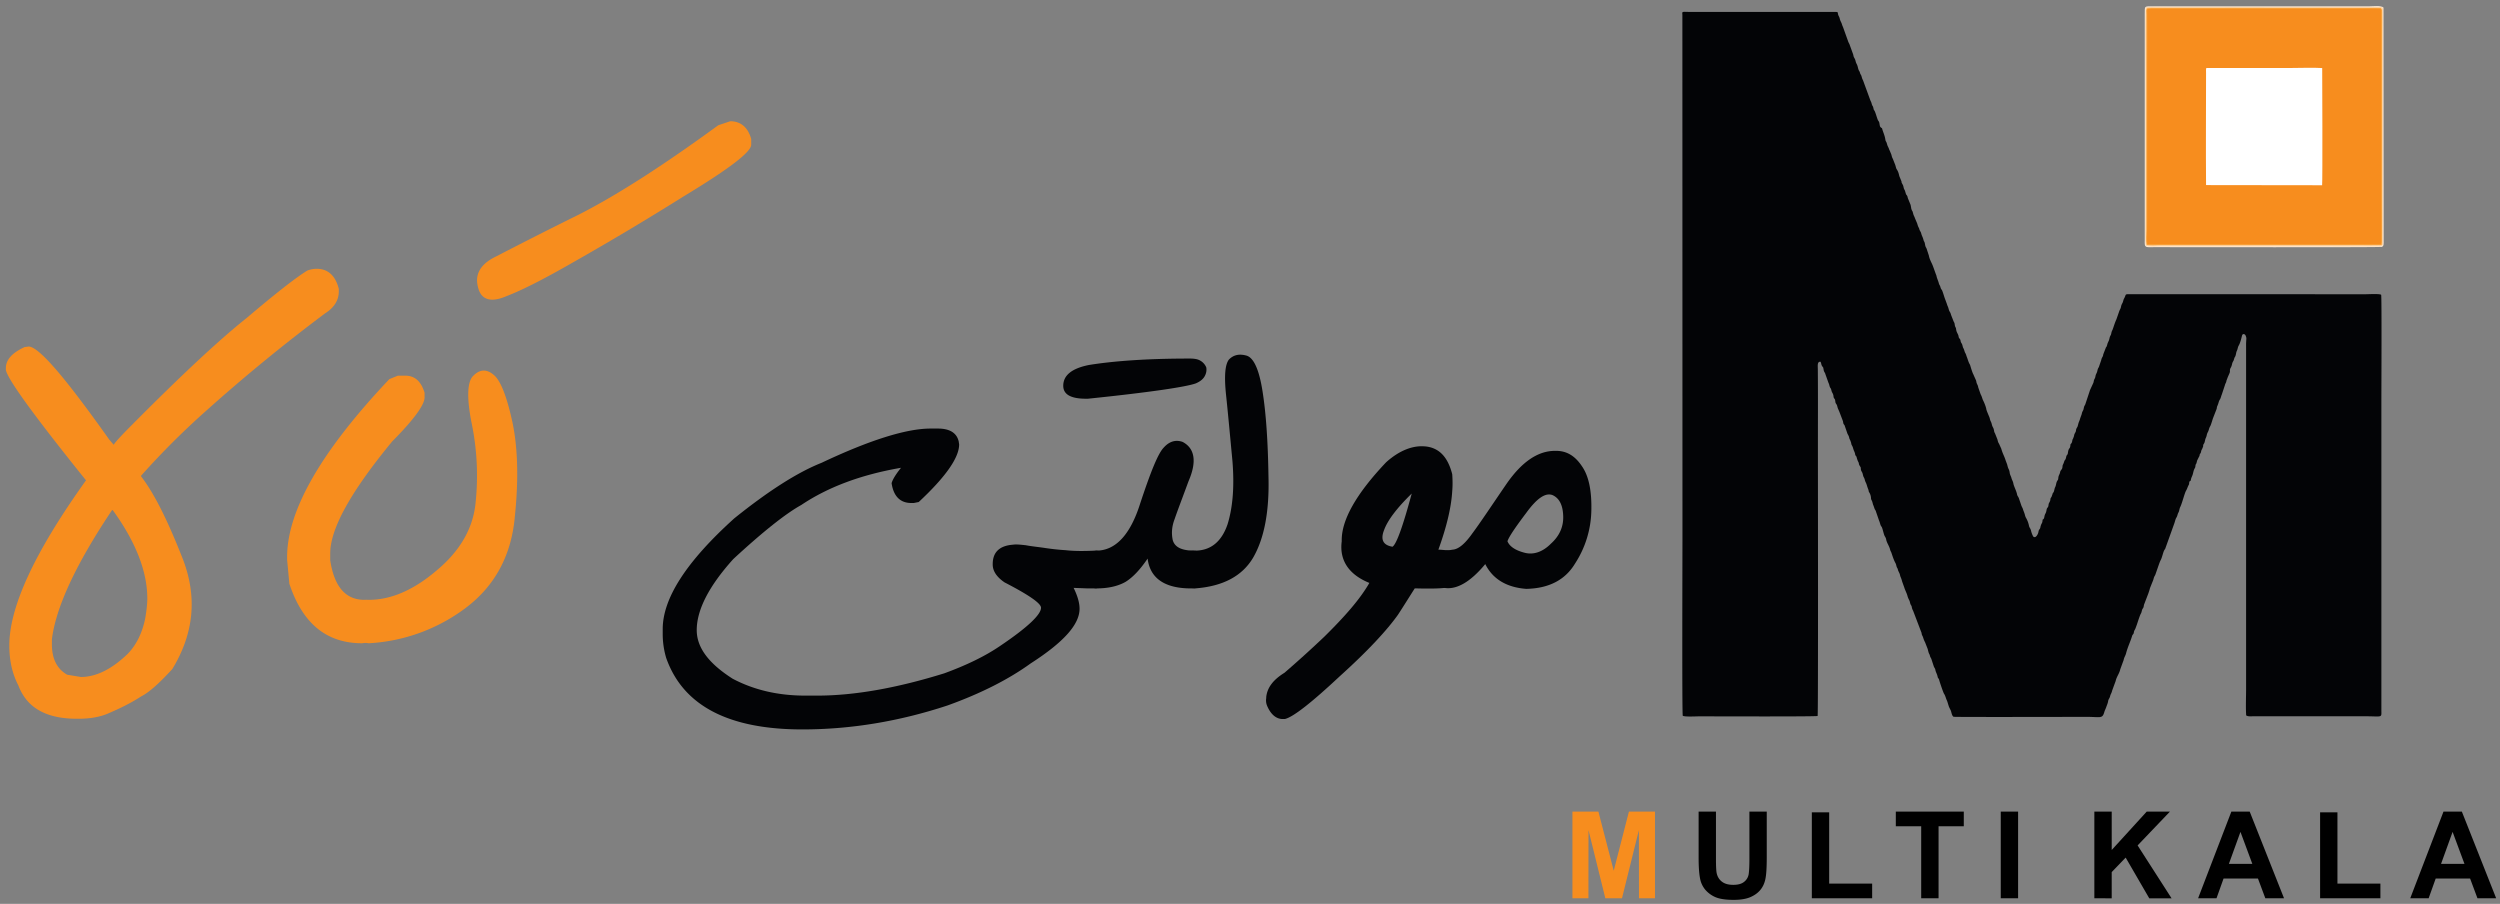 <svg xmlns="http://www.w3.org/2000/svg" xmlns:xlink="http://www.w3.org/1999/xlink" width="130" height="47"><rect width="100%" height="100%" fill="#808080" stroke="none"/><defs><clipPath id="a"><path d="M0 0h130v47H0z"/></clipPath><g id="b" clip-path="url(#a)"><path style="stroke:none;fill-rule:evenodd;fill:#030406;fill-opacity:1" d="M97.293 25.906c-.004.07.043.114.062.176.024.07.032.14.063.203 0 0 .004.004.004.008l.055.16c.027.067.058.078.078.164l.156.453c.039.086.059.192.094.27l.043.062c.054.094.105.391.16.48.035.063.062.098.074.177.027.164.164.343.203.52.028.105.043.089.07.171.06.176.118.367.211.535.036.067.036.11.059.184.031.086.047.062.07.172.016.05.051.117.075.168.03.062.03.12.058.187.067.149.074.23.098.285l.097.27c.032.11.094.23.137.347.024.063.035.125.059.184.023.059.054.113.078.168.023.059.027.129.058.188.004.011.036.058.043.074.012.031.016.074.024.101.02.09.047.106.074.184l.402 1.055c.036.07.02.12.055.187.04.074.047.102.074.188.02.054.047.12.075.168l.136.347c.028.094.04.196.09.278.02.039.02.054.031.09.024.085.047.09.075.167l.125.38c.027.07.062.093.078.167.023.14.09.211.12.367.02.102.052.063.079.164.023.098.215.665.254.72.066.093.094.237.144.34.036.07.082.269.125.366l.079.16c.039.086.054.286.152.332.047.02 6.582.004 6.906.004.723 0 .824.11.926-.242.031-.11.074-.176.105-.273.035-.102.075-.18.094-.29.02-.132.074-.144.106-.273.02-.082.027-.078.054-.14a.734.734 0 0 0 .051-.149l.156-.426c.02-.043.028-.082.043-.136.063-.203.176-.332.223-.547l.156-.426c.024-.05.024-.094.043-.145.031-.093.074-.144.106-.27.074-.292.218-.589.304-.87.024-.082.032-.07.07-.125.032-.05.02-.082.04-.14.015-.048.047-.09.066-.134l.082-.222c.031-.098.16-.496.203-.559.04-.066.04-.125.067-.203.02-.059.05-.074.07-.129.016-.047.016-.113.039-.164l.21-.547c.04-.113.056-.16.09-.289l.114-.285c.082-.188.063-.188.098-.281.02-.051.047-.082.066-.13l.145-.417c.043-.121.086-.254.144-.363.067-.133.117-.395.176-.493.027-.054.043-.043.066-.125l.454-1.265c.035-.094.058-.223.105-.297.066-.106.059-.18.11-.27.05-.086.046-.191.093-.285.106-.215.219-.703.305-.855.066-.114.07-.172.129-.282l.023-.046c.012-.059.004-.118.035-.157l.063-.047c-.008-.066.039-.164.062-.222.063-.133.059-.27.133-.399.059-.105.024-.082.05-.18.028-.109.02.028.079-.23l.098-.199c.047-.066.015-.05.039-.117.02-.059.035-.04.054-.094.016-.039.016-.082.032-.125l.05-.098c.012-.027.032-.086.04-.097 0-.035 0-.067.011-.098.012-.039.051-.058.074-.16.055-.23.012-.07.082-.258.032-.086.012-.11.086-.25.051-.098.047-.18.118-.297.043-.074.132-.394.148-.426l.184-.472c.011-.043.011-.098.03-.137.083-.18.067-.242.145-.36.04-.062.059-.171.09-.241l.164-.493a.524.524 0 0 1 .047-.117c.028-.055.024-.078.04-.133l.046-.12c.035-.102.137-.29.129-.337-.008-.18.043-.164.086-.297.043-.14.02-.132.094-.257.027-.047.027-.086.047-.133.02-.07.035-.063.054-.11.04-.097.035-.191.078-.277.047-.094.047-.191.094-.27.082-.136.137-.374.176-.527.027-.11.148-.094.187.004.059.137.032.168.028.313-.008.117-.004.238-.004.351v17.684c0 .445-.024.96.004 1.398.09.07.25.047.402.047h5.742c.97 0 .887.106.887-.332V20.801c0-.492.023-5.422-.012-5.473-.086-.062-.66-.027-.816-.027l-12.297-.004c-.227 0-.144.031-.246.21-.04.071-.04.095-.066.18-.02.07-.055.11-.079.176-.027.075-.02.114-.054.188-.032.062-.055.11-.078.18l-.13.374c-.081.165-.179.497-.202.543-.04.086-.047.09-.067.196-.02.097-.043.093-.07.172-.024.066-.031.144-.059.203-.09.191-.047.101-.101.273-.02.055-.02.035-.047.078l-.137.352c-.02.117-.027.105-.07.187-.031.063-.035.13-.063.192l-.097.285c-.02.039-.028.039-.043.078-.028.059-.032.133-.055.191-.023.06-.059.114-.074.184-.024.121-.016.094-.063.184-.035.07-.027.132-.058.199l-.157.34c-.027.062-.039.12-.062.18l-.188.566c-.02.074-.054.078-.074.168-.027.105-.012.101-.062.195-.047.086-.035.086-.063.184l-.07.191c-.04.156-.074.188-.098.285-.058.235-.047.14-.101.262-.035.082-.004.105-.059.2-.039.073-.05.081-.066.183l-.051.137c-.05.066-.031.156-.078.226-.082.125-.035-.02-.07.195-.016.07-.051.078-.083.157-.027.062-.03.156-.046.214-.016.043-.024.036-.047.07-.043.067-.032.169-.086.235-.059.07-.047.11-.09.2-.05.109-.035.062-.055.21-.012.082-.082.125-.11.203a1.028 1.028 0 0 0-.01.051c-.028.113-.079.145-.09.281-.009.125-.032.094-.071.18-.047.094-.043.203-.09.293-.043.078-.047.203-.09.274-.035.046-.031.02-.05.09l-.047.132c-.024.051.007-.004-.024.04-.078.113.004.093-.101.277-.043.07-.028.117-.051.195-.02.062-.051.059-.074.125-.012.035-.004.016-.012.05-.035.223-.082.165-.117.372-.016.082-.032.11-.09.14-.008.188-.043.16-.09.297-.031.082-.016.133-.07.2-.063.078-.043.128-.078.218-.024.063-.094.188-.165.192-.062.004-.082-.024-.105-.07a1.33 1.33 0 0 1-.098-.282c-.03-.117-.086-.137-.105-.258a1.357 1.357 0 0 0-.16-.406.665.665 0 0 1-.047-.133c-.027-.113-.063-.176-.098-.285-.027-.101-.07-.137-.105-.258l-.098-.285c-.027-.113-.094-.152-.11-.25-.027-.16-.175-.441-.19-.558-.02-.118-.071-.176-.098-.278-.028-.11-.086-.187-.094-.285a.56.56 0 0 0-.063-.207c-.03-.059-.05-.152-.07-.227l-.078-.207c-.074-.238-.148-.332-.227-.609l-.07-.156c-.016-.031-.008-.012-.02-.043-.03-.082-.058-.09-.085-.184-.012-.039-.016-.078-.032-.117l-.117-.293c-.062-.11-.035-.105-.07-.227-.02-.074-.055-.105-.082-.19-.028-.099-.031-.138-.074-.216-.036-.07-.036-.129-.067-.21-.027-.071-.148-.34-.16-.415-.008-.093-.117-.37-.164-.453-.05-.098-.055-.187-.133-.328l-.125-.36c-.015-.109-.05-.136-.082-.226-.012-.039-.015-.086-.031-.133l-.117-.261c-.024-.06.004 0-.024-.055-.05-.09-.129-.352-.164-.473a.311.311 0 0 0-.031-.062c-.066-.121-.098-.262-.148-.383-.02-.047-.024-.082-.043-.125-.016-.047-.028-.05-.051-.102-.028-.07-.043-.152-.082-.218-.04-.067-.043-.18-.086-.239-.078-.117-.04-.133-.082-.218-.035-.067-.012-.012-.043-.051-.04-.051-.031-.117-.055-.172-.027-.074-.07-.129-.094-.219-.015-.043-.015-.101-.027-.144-.016-.043-.039-.07-.047-.106-.027-.113-.004-.129-.07-.234l-.133-.34c-.043-.149-.035-.098-.098-.223-.03-.07-.043-.168-.078-.23a.713.713 0 0 1-.039-.11l-.086-.234c-.062-.152-.101-.324-.164-.473-.027-.062-.039-.05-.058-.093-.028-.051-.036-.13-.067-.176-.035-.055-.043-.094-.062-.164l-.082-.227c-.012-.035-.024-.097-.035-.133-.07-.175-.137-.394-.211-.566-.063-.14-.149-.297-.176-.46l-.117-.356c-.016-.043-.036-.067-.051-.102-.031-.074-.035-.187-.063-.246-.023-.047-.03-.04-.05-.117-.036-.145-.086-.2-.118-.336-.023-.09-.078-.13-.097-.219-.016-.059-.028-.066-.051-.117-.043-.086-.05-.172-.086-.235l-.09-.214c-.027-.086-.066-.133-.09-.227-.054-.21-.031-.086-.086-.223-.015-.039-.02-.07-.027-.12-.012-.051-.016-.106-.031-.141l-.133-.325c-.016-.046-.016-.09-.04-.128-.03-.059-.03-.024-.058-.09-.035-.086-.039-.164-.086-.239-.039-.054-.043-.171-.078-.238-.117-.203-.039-.113-.086-.219l-.093-.226c-.024-.07-.032-.192-.125-.344-.028-.043-.036-.055-.051-.105-.028-.102-.035-.141-.074-.227l-.09-.23c-.051-.098-.051-.118-.078-.223l-.094-.227a.53.53 0 0 1-.043-.109l-.055-.113c-.031-.07-.043-.164-.082-.227a.239.239 0 0 1-.039-.105c-.023-.176-.09-.328-.144-.489-.012-.03-.024-.093-.032-.105l-.031-.02c-.066-.043-.074-.078-.09-.16-.027-.183-.031-.14-.086-.234-.05-.094-.136-.441-.191-.508-.02-.031-.024-.012-.043-.101-.04-.192-.047-.07-.102-.278-.023-.086-.05-.11-.074-.183l-.348-.95c-.02-.07-.054-.109-.074-.18-.07-.257-.058-.105-.11-.284-.03-.106-.054-.047-.109-.286a.672.672 0 0 0-.074-.187c-.031-.063-.039-.129-.062-.195-.024-.063-.063-.11-.082-.172-.016-.055-.008-.063-.028-.114l-.171-.472c-.024-.078-.055-.11-.079-.176l-.273-.762c-.035-.074-.043-.101-.07-.187-.02-.055-.059-.117-.079-.18-.035-.105-.019-.101-.066-.191-.14-.258.133-.227-.543-.227h-7.121c-.504 0-.488-.05-.473.152l.004 27.313c0 .785-.027 9.082.016 9.133.098.066.687.031.863.031.887 0 6.113.02 6.149-.02.035-.039.015-12.722.015-13.93 0-1.34.008-2.718-.004-4.054 0-.223-.043-.445.137-.437.05.078.031.14.082.222.086.13.047.016.086.215.02.106.07.125.09.215l.16.45c.047.085.04.144.078.226.024.054.031.035.055.097.035.106.008.082.082.22.062.116.031.167.066.241.02.035.047.051.059.094.027.113 0 .133.07.23.047.063.051.157.082.227.031.074.063.137.09.211l.168.441c.012.043.012.086.027.13.016.042.04.054.059.09l.152.44c.04.075.07.114.09.212.016.078.035.062.086.218.047.13-.02.035.082.227.031.062.043.148.078.223.082.18.047.16.074.23.028.055.04.035.06.094.015.047.019.074.034.117.055.164.067.125.086.219.012.058.012.066.04.113.105.168.038.082.073.23.02.082.063.094.09.211.047.196.047.133.082.223.035.078.016.094.082.227.047.093.059.187.121.34.051.132-.02.038.082.214a.655.655 0 0 1 .063.25"/><path style="stroke:none;fill-rule:evenodd;fill:#ffead2;fill-opacity:1" d="M111.527.695v11.813c0 .133-.023.285.086.328.075.031.282.016.38.016 1.066 0 11.773.015 11.855-.012.12-.035.101-.168.101-.317L123.941.391c-.144-.114-.5-.063-.722-.063H111.98c-.48 0-.453-.031-.453.367"/><path style="stroke:none;fill-rule:evenodd;fill:#f9a239;fill-opacity:1" d="M123.855 12.754v.004c.036-.18.012-2.824.012-3.086V1.977c0-.204.04-1.465-.02-1.536-.054-.07-.59-.035-.722-.035-1.816 0-11.418-.023-11.477.016-.074.043-.046.183-.046.336V11.96c0 .195-.02.598.007.77.102.07.551.03.72.03H122.307c.286 0 1.352.012 1.547-.007"/><path style="stroke:none;fill-rule:evenodd;fill:#f78d1e;fill-opacity:1" d="m111.656 12.695 12.156.004c.02-.754 0-1.539 0-2.293V.54c-.003-.07-.007-.074-.078-.078-.195-.016-1.191 0-1.441 0h-10.239c-.44 0-.402-.035-.398.172.016.926 0 1.949 0 2.883v8.015c0 .375-.02.797 0 1.164"/><path style="stroke:none;fill-rule:evenodd;fill:#fff;fill-opacity:1" d="M114.715 3.82c0 1.922-.016 3.887 0 5.805l6.035.008c.027-.184.008-5.906.004-6.094-.496-.031-1.074-.004-1.582-.004h-3.938c-.129 0-.261.004-.394 0-.156-.004-.125-.023-.125.285"/><path style="stroke:none;fill-rule:evenodd;fill:#fece9b;fill-opacity:1" d="M123.855 12.754c-.195.02-1.261.008-1.546.008h-9.981c-.168 0-.617.039-.719-.032-.027-.171-.007-.574-.007-.77V.759c0-.153-.028-.293.046-.336.059-.04 9.66-.016 11.477-.016.133 0 .668-.035.723.035.058.07.02 1.332.02 1.536v7.695c0 .262.023 2.906-.013 3.086.047-.012.036.035.055-.067v-.09c-.004-.066 0-.132 0-.199V1.977c0-.243.024-1.422-.015-1.551-.024-.035.011-.016-.051-.043-.059-.028-.211-.016-.278-.016H113.13c-.281 0-1.371-.031-1.543.024-.047.164-.02 2.687-.02 3.078v7.758c0 .195-.027 1.472.024 1.535.066.078.586.039.722.039l11.465.004c.09-.008.07-.024.078-.051"/><path style="stroke:none;fill-rule:evenodd;fill:#000;fill-opacity:1" d="m117.121 44.922-.617-1.664-.602 1.664Zm1.649 1.789h-.973l-.383-1.027h-1.789l-.367 1.027h-.957l1.73-4.508h.953Zm1.875 0v-4.469h.902v3.707h2.234v.762Zm7.507-1.79-.617-1.663-.601 1.664Zm1.649 1.79h-.973l-.383-1.027h-1.789l-.367 1.027h-.957l1.73-4.508h.954Zm-41.473-4.508h.902v2.445c0 .387.012.637.036.75.039.188.129.336.27.446.144.113.339.168.589.168.254 0 .441-.051.57-.157a.632.632 0 0 0 .235-.39c.023-.153.039-.41.039-.766v-2.496h.902v2.371c0 .543-.023.926-.074 1.149-.047.222-.137.41-.27.566-.129.152-.3.273-.52.367-.218.09-.503.137-.855.137-.425 0-.746-.05-.965-.148a1.45 1.45 0 0 1-.519-.387 1.271 1.271 0 0 1-.25-.504c-.059-.258-.09-.637-.09-1.145Zm5.887 4.508v-4.469h.902v3.707h2.235v.762Zm5.687 0v-3.746h-1.32v-.762h3.535v.762h-1.312v3.746Zm4.137 0v-4.508h.902v4.508Zm4.867 0v-4.508h.903V44.2l1.82-1.996h1.207l-1.68 1.758 1.766 2.75h-1.16l-1.227-2.117-.726.754v1.363Zm0 0"/><path style="stroke:none;fill-rule:evenodd;fill:#f78d1e;fill-opacity:1" d="M81.766 46.71v-4.507h1.351l.797 3.074.79-3.074h1.355v4.508h-.832l-.004-3.547-.88 3.547h-.866l-.875-3.547-.004 3.547Zm0 0"/><path style="stroke:none;fill-rule:nonzero;fill:#030406;fill-opacity:1" d="M48.39 22.285h.383c.618 0 .977.23 1.079.668l.023.156c0 .696-.715 1.703-2.102 2.996l-.257.051h-.13c-.562 0-.921-.336-1.023-1.031.051-.184.203-.441.489-.8-2.079.359-3.797 1.003-5.184 1.933-.797.441-1.977 1.37-3.54 2.816-1.257 1.395-1.898 2.633-1.898 3.692 0 .902.614 1.73 1.872 2.53 1.128.595 2.386.876 3.773.876h.613c1.926 0 4.13-.387 6.617-1.16 1.13-.414 2.106-.88 2.899-1.422 1.414-.953 2.129-1.625 2.129-1.988 0-.23-.64-.668-1.895-1.317-.414-.281-.617-.594-.617-.93v-.023c0-.621.36-.957 1.05-1.008.18-.027.411 0 .669.028.258.05.539.078.898.128.332.051.719.102 1.18.13.434.05.95.05 1.512.023.46 0 .77.234.949.722v.184c.05.594-.23.953-.922 1.059h-.387l-.742-.028c.203.414.309.774.309 1.086 0 .824-.848 1.754-2.54 2.84-1.105.8-2.542 1.547-4.335 2.191-2.516.829-5.028 1.243-7.543 1.243-3.848 0-6.207-1.242-7.078-3.72a4.354 4.354 0 0 1-.18-1.237v-.258c0-1.602 1.23-3.512 3.719-5.758 1.797-1.445 3.308-2.402 4.539-2.89 2.515-1.188 4.414-1.782 5.672-1.782Zm0 0"/><path style="stroke:none;fill-rule:nonzero;fill:#030406;fill-opacity:1" d="M61.984 28.633c.512 0 .848.258 1 .8v.235c-.129.617-.488.93-1.05.93-1.36 0-2.13-.52-2.258-1.551-.387.57-.77.98-1.156 1.215-.41.23-.922.336-1.512.336-.719-.106-1.028-.414-.977-.98.028-.544.36-.88.977-.985 1 0 1.77-.824 2.281-2.45.54-1.628.926-2.609 1.234-2.917.282-.313.614-.414.973-.286.64.336.746 1.032.309 2.04-.332.902-.59 1.574-.72 1.96-.151.391-.179.75-.1 1.114.1.336.41.515 1 .539m-.13-9.988c.23 0 .438.023.59.128.13.079.23.207.282.336a.678.678 0 0 1-.075.438c-.078.156-.23.285-.465.387-.484.18-2.359.464-5.617.8h-.101c-.797 0-1.18-.23-1.18-.672 0-.542.438-.902 1.332-1.082 1.285-.207 3.004-.335 5.234-.335Zm0 0"/><path style="stroke:none;fill-rule:nonzero;fill:#030406;fill-opacity:1" d="M62.137 30.598c-.719-.078-1.078-.364-1.078-.88v-.308c0-.52.359-.777 1.078-.777.82 0 1.386-.465 1.695-1.367.281-.903.36-2.012.254-3.305-.125-1.316-.23-2.477-.332-3.434-.102-.98-.05-1.574.152-1.832.23-.234.516-.308.899-.207.386.102.668.723.847 1.86.18 1.136.282 2.605.309 4.441.05 1.832-.23 3.227-.797 4.207-.562.953-1.562 1.496-3.027 1.602ZM74.078 23.21c.746.056 1.207.544 1.438 1.45.023.336.023.617 0 .875-.051.88-.309 1.91-.72 3.047.153 0 .31.027.462.027.41.051.668.207.797.465s.152.543.05.824a.86.86 0 0 1-.539.57c-.28.13-.898.153-1.87.13h-.13c-.28.437-.566.902-.87 1.367-.567.8-1.567 1.883-3.028 3.2-1.465 1.37-2.414 2.116-2.848 2.222h-.18c-.308-.028-.566-.258-.745-.672a.733.733 0 0 1-.051-.414v-.051c.05-.492.36-.902.949-1.266a58.508 58.508 0 0 0 2.078-1.882c1.05-1.036 1.848-1.938 2.336-2.79-1.078-.437-1.566-1.187-1.437-2.167-.028-1.086.742-2.454 2.308-4.106.692-.621 1.387-.879 2-.828M72.41 28.43c.207-.133.54-1.059 1-2.766-.77.75-1.254 1.395-1.433 1.887-.207.515-.051.8.433.879Zm0 0"/><path style="stroke:none;fill-rule:nonzero;fill:#030406;fill-opacity:1" d="M80.852 23.445h.074c.539 0 .976.258 1.336.801.36.516.511 1.29.488 2.297a5.224 5.224 0 0 1-.848 2.762c-.511.851-1.359 1.293-2.539 1.316-1.027-.078-1.746-.516-2.129-1.289-.77.93-1.488 1.344-2.129 1.238-.515-.129-.796-.437-.82-.902-.027-.441.102-.723.36-.852.28-.105.562-.183.894-.234.309-.023.645-.309 1.027-.852.387-.515.95-1.367 1.746-2.53.793-1.16 1.641-1.755 2.54-1.755m-2.465 4.7c.105.257.386.464.875.593.46.13.949-.027 1.383-.465.46-.414.668-.902.64-1.472-.023-.543-.203-.903-.562-1.059-.36-.129-.797.156-1.36.93-.566.75-.898 1.238-.976 1.473Zm0 0"/><path style="stroke:none;fill-rule:nonzero;fill:#f78d1e;fill-opacity:1" d="M16.465 13.977c.59 0 .976.355 1.152 1.039v.148c0 .445-.238.832-.71 1.129a91.41 91.41 0 0 0-6.173 5.055 40.95 40.95 0 0 0-3.398 3.39v.032c.71.921 1.418 2.375 2.187 4.34.739 1.96.559 3.835-.562 5.68-.68.741-1.211 1.218-1.625 1.425-.5.328-1.094.625-1.8.922-.384.148-.856.238-1.45.238H4c-1.598 0-2.602-.566-3.043-1.727-.328-.625-.473-1.336-.473-2.078 0-2.023 1.329-4.879 3.989-8.593-2.778-3.45-4.168-5.383-4.168-5.77v-.059c0-.445.324-.8.976-1.101l.207-.027c.532 0 1.918 1.632 4.196 4.843l.234.27c0-.059.324-.418.945-1.04 2.57-2.59 4.578-4.46 5.969-5.562 1.504-1.277 2.57-2.11 3.16-2.468.176-.06.324-.086.473-.086M5.828 26.523c-1.89 2.825-2.922 5.055-3.129 6.72v.265c0 .746.266 1.281.797 1.578l.711.117c.797 0 1.621-.414 2.45-1.219.472-.504.738-1.101.886-1.785.09-.504.117-.86.117-1.07 0-1.395-.59-2.942-1.8-4.606ZM20.688 19.535h.386c.5 0 .824.297 1.004.89v.24c0 .386-.562 1.16-1.683 2.288-2.13 2.586-3.223 4.52-3.223 5.828v.356c.207 1.37.8 2.054 1.773 2.054.68 0 1.035.297 1.125.922v.325c0 .597-.414.921-1.242 1.011-1.86 0-3.101-1.039-3.781-3.094l-.117-1.246v-.148c0-2.41 1.77-5.5 5.316-9.246Zm0 0"/><path style="stroke:none;fill-rule:nonzero;fill:#f78d1e;fill-opacity:1" d="M19.184 33.45c-.829-.09-1.243-.415-1.243-1.013v-.324c0-.625.414-.922 1.243-.922 1.152 0 2.332-.507 3.543-1.546 1.21-1.012 1.89-2.2 2.007-3.54a13.447 13.447 0 0 0-.203-4.074c-.27-1.336-.238-2.199.086-2.496.324-.328.68-.355 1.035-.058.356.265.68 1.07.973 2.378.297 1.336.355 3 .148 4.993-.175 2.023-1.03 3.597-2.511 4.73a9.217 9.217 0 0 1-5.078 1.871M37.973 6.305c.53 0 .914.297 1.09.922v.296c0 .387-1.18 1.278-3.543 2.707a151.548 151.548 0 0 1-5.73 3.418c-1.45.832-2.602 1.426-3.458 1.754-.828.356-1.328.18-1.477-.476-.18-.684.149-1.219.973-1.606.797-.414 2.246-1.16 4.285-2.168 2.04-1.043 4.43-2.59 7.239-4.64Zm0 0"/></g></defs><use xlink:href="#b"/></svg>